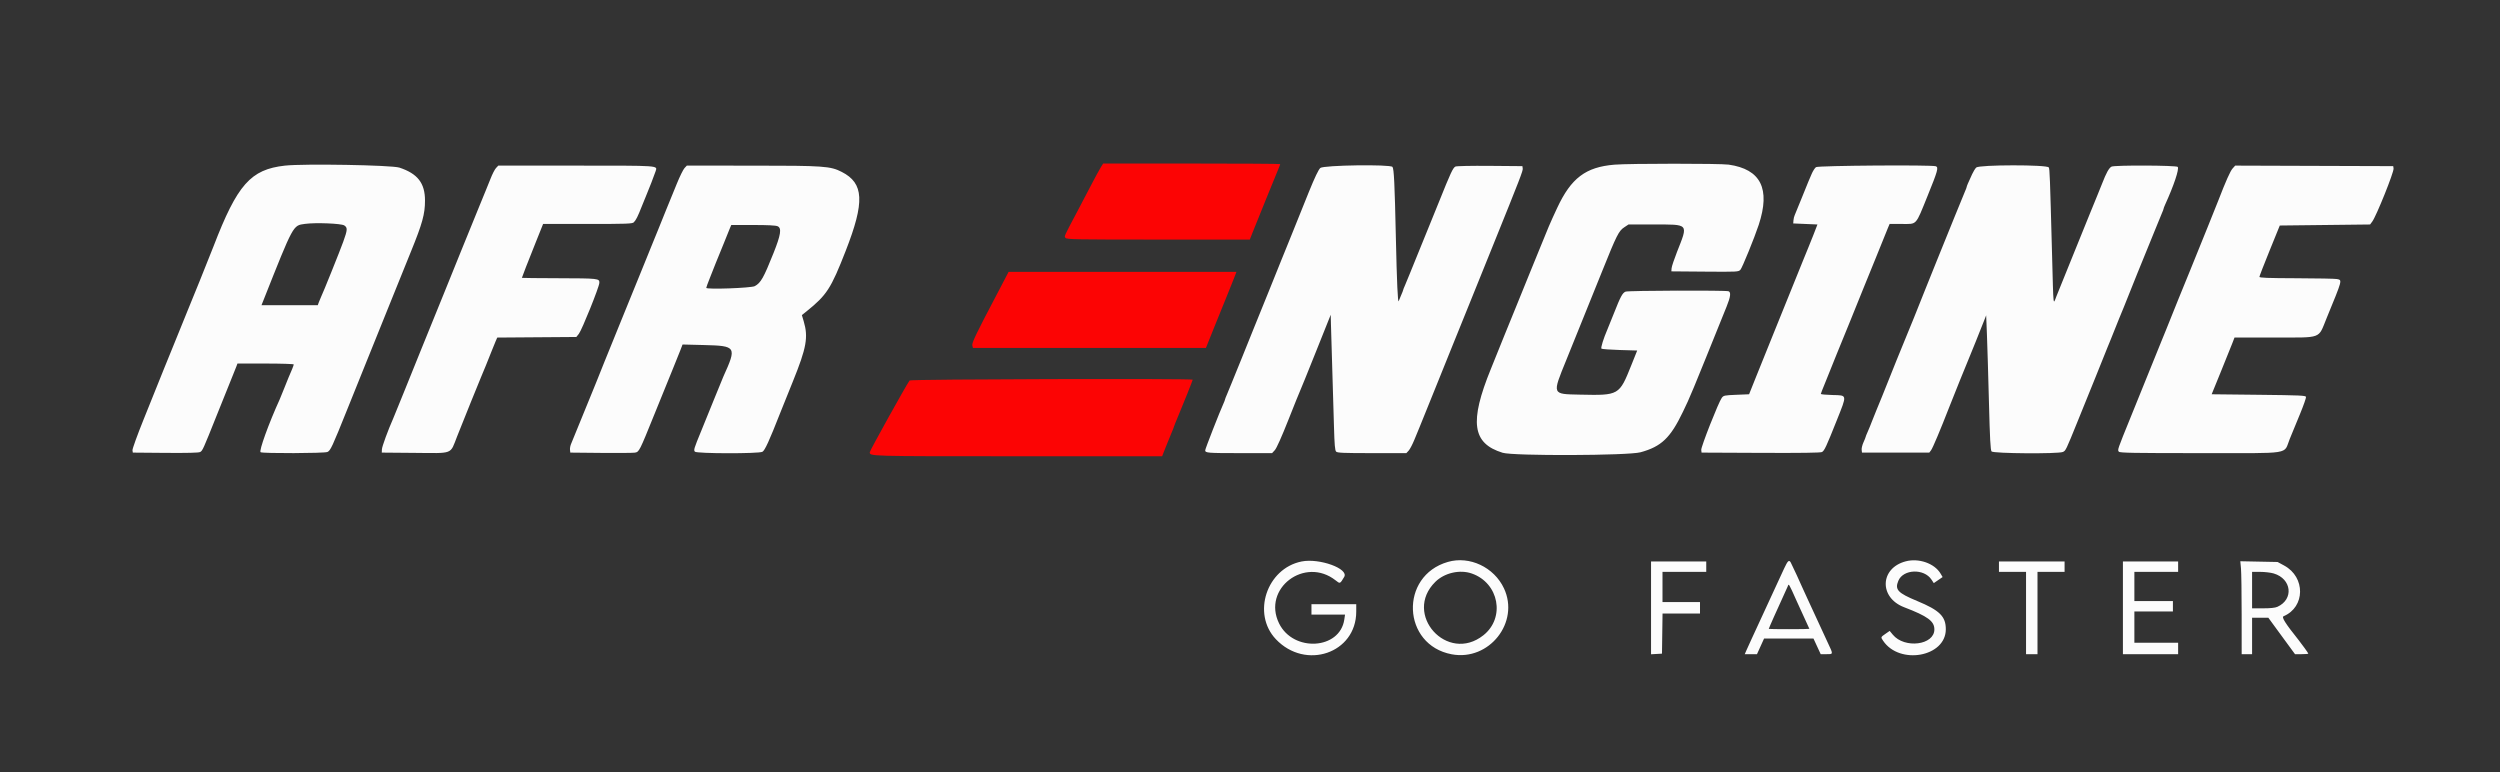 <svg id="svg" version="1.1" xmlns="http://www.w3.org/2000/svg" xmlns:xlink="http://www.w3.org/1999/xlink" width="400" height="123.595" viewBox="0, 0, 400,123.595"><rect x="0" y="0" width="400" height="123.595" fill="#333333" stroke="none"/><g id="svgg"><path id="path0" d="M258.312 26.346 C 253.710 26.727,251.378 28.488,249.150 33.265 C 248.004 35.722,247.680 36.479,246.231 40.083 C 245.457 42.008,244.753 43.733,244.667 43.917 C 244.580 44.100,244.094 45.300,243.585 46.583 C 243.076 47.867,242.589 49.067,242.502 49.250 C 242.415 49.433,241.620 51.383,240.736 53.583 C 239.853 55.783,238.870 58.221,238.552 59.000 C 235.076 67.529,235.549 70.938,240.417 72.441 C 242.134 72.972,260.504 72.907,262.486 72.364 C 265.817 71.450,267.259 70.076,269.256 65.917 C 270.505 63.316,270.400 63.568,276.270 49.021 C 276.888 47.490,276.979 46.758,276.570 46.601 C 276.125 46.430,260.559 46.486,260.101 46.660 C 259.604 46.849,259.280 47.449,258.236 50.106 C 257.809 51.194,257.329 52.383,257.169 52.750 C 256.576 54.113,256.097 55.653,256.227 55.783 C 256.300 55.856,257.618 55.954,259.155 56.000 L 261.951 56.083 261.017 58.417 C 259.074 63.272,259.062 63.279,252.787 63.142 C 248.269 63.043,248.333 63.204,250.607 57.604 C 252.421 53.135,254.772 47.315,256.404 43.250 C 258.663 37.624,259.006 36.944,259.874 36.370 L 260.558 35.917 264.488 35.917 C 270.317 35.917,270.134 35.705,268.312 40.333 C 267.861 41.479,267.475 42.642,267.454 42.917 L 267.417 43.417 272.783 43.461 C 278.009 43.503,278.158 43.496,278.468 43.163 C 278.751 42.858,280.731 38.001,281.397 35.974 C 283.296 30.198,281.736 27.077,276.583 26.340 C 275.217 26.145,260.687 26.150,258.312 26.346 M45.583 26.500 C 40.101 27.112,37.974 29.518,34.162 39.417 C 33.552 41.001,30.193 49.334,29.997 49.750 C 29.911 49.933,29.424 51.133,28.915 52.417 C 28.406 53.700,27.920 54.900,27.833 55.083 C 27.747 55.267,27.030 57.029,26.239 59.000 C 25.448 60.971,23.978 64.627,22.972 67.125 C 21.966 69.623,21.167 71.835,21.197 72.041 L 21.250 72.417 26.465 72.461 C 29.975 72.490,31.790 72.446,32.017 72.324 C 32.409 72.114,32.486 71.945,34.692 66.417 C 35.607 64.125,36.648 61.538,37.005 60.667 C 37.363 59.796,37.731 58.877,37.824 58.625 L 37.992 58.167 42.496 58.167 C 44.973 58.167,47.000 58.232,47.000 58.312 C 47.000 58.441,46.592 59.465,46.161 60.417 C 46.078 60.600,45.777 61.350,45.492 62.083 C 45.206 62.817,44.870 63.642,44.745 63.917 C 43.010 67.719,41.401 72.168,41.694 72.354 C 42.036 72.570,51.904 72.536,52.386 72.317 C 52.882 72.091,53.131 71.557,55.596 65.417 C 56.664 62.758,58.023 59.383,58.617 57.917 C 59.211 56.450,60.845 52.400,62.249 48.917 C 63.652 45.433,65.228 41.533,65.752 40.250 C 67.580 35.766,68.000 34.243,68.000 32.092 C 68.000 29.297,66.825 27.785,63.905 26.818 C 62.674 26.411,48.574 26.166,45.583 26.500 M79.358 26.891 C 79.156 27.105,78.763 27.874,78.484 28.599 C 78.204 29.324,77.873 30.142,77.748 30.417 C 77.622 30.692,77.100 31.967,76.588 33.250 C 76.076 34.533,75.587 35.733,75.503 35.917 C 75.418 36.100,74.624 38.050,73.738 40.250 C 72.851 42.450,71.715 45.262,71.211 46.500 C 70.264 48.831,68.863 52.280,67.285 56.167 C 66.783 57.404,65.647 60.217,64.761 62.417 C 63.875 64.617,63.051 66.642,62.929 66.917 C 62.096 68.794,61.127 71.436,61.107 71.883 L 61.083 72.417 66.298 72.461 C 72.647 72.514,71.979 72.771,73.135 69.833 C 73.964 67.725,76.839 60.604,77.004 60.250 C 77.180 59.869,78.215 57.326,78.698 56.083 C 78.876 55.625,79.143 54.971,79.290 54.631 L 79.559 54.011 85.887 53.964 L 92.214 53.917 92.613 53.417 C 93.104 52.802,95.866 45.938,95.896 45.261 C 95.926 44.551,95.784 44.535,89.292 44.517 C 86.106 44.507,83.500 44.481,83.501 44.458 C 83.502 44.376,84.481 41.867,85.678 38.875 L 86.896 35.833 94.019 35.833 C 100.317 35.833,101.174 35.803,101.409 35.568 C 101.761 35.215,102.048 34.644,102.668 33.063 C 102.951 32.341,103.283 31.525,103.406 31.250 C 103.703 30.583,104.762 27.849,104.910 27.367 C 105.186 26.468,105.650 26.500,92.175 26.500 L 79.725 26.500 79.358 26.891 M109.521 26.895 C 109.317 27.112,108.771 28.218,108.309 29.353 C 107.846 30.488,107.053 32.429,106.546 33.667 C 106.038 34.904,105.479 36.292,105.303 36.750 C 105.127 37.208,104.882 37.808,104.759 38.083 C 104.635 38.358,104.330 39.108,104.080 39.750 C 103.830 40.392,103.527 41.142,103.406 41.417 C 103.285 41.692,102.767 42.967,102.255 44.250 C 101.742 45.533,101.254 46.733,101.169 46.917 C 101.084 47.100,100.230 49.200,99.270 51.583 C 98.310 53.967,97.138 56.854,96.666 58.000 C 96.193 59.146,95.698 60.383,95.566 60.750 C 95.433 61.117,95.221 61.642,95.094 61.917 C 94.967 62.192,94.140 64.217,93.256 66.417 C 92.373 68.617,91.536 70.663,91.398 70.964 C 91.259 71.265,91.169 71.715,91.198 71.964 L 91.250 72.417 96.167 72.465 C 98.871 72.491,101.311 72.472,101.590 72.422 C 102.269 72.300,102.302 72.235,104.720 66.250 C 105.868 63.408,107.193 60.146,107.665 59.000 C 108.136 57.854,108.676 56.513,108.865 56.019 L 109.208 55.120 112.646 55.207 C 117.823 55.337,117.904 55.470,115.739 60.250 C 115.615 60.525,114.939 62.175,114.238 63.917 C 113.536 65.658,112.624 67.908,112.209 68.917 C 111.024 71.799,110.962 72.003,111.182 72.268 C 111.446 72.587,121.367 72.606,121.984 72.289 C 122.369 72.092,123.078 70.543,124.828 66.083 C 125.079 65.442,126.000 63.154,126.873 61.000 C 129.040 55.652,129.346 53.949,128.596 51.417 L 128.300 50.418 129.025 49.834 C 132.293 47.202,132.940 46.204,135.311 40.139 C 138.382 32.282,138.233 29.316,134.677 27.505 C 132.852 26.575,131.849 26.505,120.404 26.502 L 109.891 26.500 109.521 26.895 M211.254 26.875 C 210.960 27.130,210.370 28.366,209.402 30.750 C 207.651 35.061,207.799 34.693,206.886 37.000 C 206.469 38.054,206.029 39.142,205.909 39.417 C 205.790 39.692,205.394 40.667,205.029 41.583 C 204.665 42.500,203.790 44.675,203.083 46.417 C 202.377 48.158,201.237 50.971,200.550 52.667 C 199.862 54.362,199.001 56.500,198.637 57.417 C 198.273 58.333,197.876 59.308,197.755 59.583 C 197.633 59.858,197.329 60.608,197.079 61.250 C 196.828 61.892,196.483 62.731,196.312 63.116 C 196.140 63.500,196.000 63.864,196.000 63.924 C 196.000 63.984,195.892 64.269,195.759 64.558 C 195.160 65.865,192.833 71.818,192.833 72.044 C 192.833 72.471,193.193 72.500,198.447 72.500 L 203.533 72.500 203.975 72.020 C 204.251 71.720,205.066 69.897,206.155 67.145 C 207.110 64.728,207.938 62.675,207.994 62.583 C 208.050 62.492,209.180 59.703,210.506 56.387 L 212.917 50.357 212.950 51.804 C 212.969 52.599,213.062 55.762,213.157 58.833 C 213.251 61.904,213.377 66.127,213.435 68.217 C 213.519 71.205,213.593 72.069,213.783 72.259 C 213.983 72.460,214.945 72.500,219.520 72.500 L 225.016 72.500 225.388 72.099 C 225.593 71.878,226.013 71.071,226.322 70.307 C 226.630 69.542,226.981 68.692,227.101 68.417 C 227.221 68.142,228.192 65.742,229.259 63.083 C 230.326 60.425,231.763 56.862,232.452 55.167 C 233.140 53.471,234.340 50.508,235.117 48.583 C 235.894 46.658,237.545 42.571,238.786 39.500 C 243.285 28.367,243.688 27.323,243.636 26.956 L 243.583 26.583 238.368 26.539 C 235.367 26.514,233.030 26.561,232.863 26.651 C 232.466 26.863,232.114 27.618,230.256 32.250 C 229.373 34.450,228.582 36.400,228.497 36.583 C 228.413 36.767,227.924 37.967,227.412 39.250 C 226.900 40.533,226.382 41.808,226.261 42.083 C 226.140 42.358,225.836 43.108,225.585 43.750 C 225.335 44.392,224.988 45.231,224.815 45.616 C 224.642 46.000,224.500 46.361,224.500 46.417 C 224.500 46.473,224.360 46.833,224.188 47.217 C 224.017 47.602,223.841 48.029,223.798 48.167 C 223.651 48.640,223.497 45.234,223.336 37.917 C 223.149 29.393,223.034 26.996,222.797 26.708 C 222.437 26.270,211.773 26.424,211.254 26.875 M290.561 26.743 C 290.370 26.877,290.049 27.383,289.848 27.868 C 289.647 28.353,289.413 28.900,289.328 29.083 C 289.243 29.267,288.757 30.467,288.248 31.750 C 287.740 33.033,287.248 34.233,287.157 34.417 C 287.065 34.600,286.973 34.975,286.953 35.250 L 286.917 35.750 288.854 35.833 L 290.791 35.917 290.147 37.583 C 289.792 38.500,289.431 39.400,289.344 39.583 C 289.257 39.767,288.889 40.667,288.527 41.583 C 287.889 43.195,287.085 45.184,283.709 53.500 C 282.835 55.654,281.610 58.692,280.987 60.250 L 279.854 63.083 277.819 63.167 C 275.888 63.246,275.769 63.271,275.477 63.667 C 274.962 64.364,272.145 71.514,272.200 71.985 L 272.250 72.417 281.717 72.460 C 288.171 72.489,291.289 72.446,291.515 72.325 C 291.904 72.117,292.194 71.497,293.906 67.200 C 295.551 63.071,295.584 63.263,293.208 63.203 C 292.177 63.177,291.333 63.099,291.333 63.030 C 291.333 62.961,291.600 62.269,291.925 61.494 C 292.250 60.718,292.748 59.483,293.030 58.750 C 293.312 58.017,293.674 57.117,293.834 56.750 C 293.994 56.383,294.514 55.108,294.990 53.917 C 295.466 52.725,295.956 51.525,296.079 51.250 C 296.201 50.975,296.686 49.775,297.155 48.583 C 297.624 47.392,298.079 46.267,298.166 46.083 C 298.252 45.900,299.108 43.800,300.066 41.417 C 301.024 39.033,301.928 36.802,302.073 36.458 L 302.338 35.833 304.310 35.833 C 306.769 35.833,306.446 36.188,308.420 31.324 C 310.038 27.338,310.195 26.777,309.736 26.601 C 309.102 26.358,290.919 26.492,290.561 26.743 M316.195 26.805 C 316.028 26.972,315.738 27.441,315.551 27.846 C 314.889 29.280,314.667 29.802,314.667 29.917 C 314.667 29.981,314.559 30.269,314.427 30.558 C 314.296 30.847,313.538 32.696,312.744 34.667 C 311.949 36.637,310.659 39.825,309.875 41.750 C 309.092 43.675,308.248 45.775,307.999 46.417 C 307.347 48.097,305.022 53.856,304.836 54.250 C 304.685 54.569,302.524 59.923,301.137 63.417 C 300.773 64.333,300.365 65.325,300.231 65.621 C 300.097 65.917,299.798 66.664,299.566 67.281 C 299.333 67.898,298.999 68.720,298.822 69.109 C 298.645 69.497,298.500 69.861,298.500 69.917 C 298.500 69.973,298.346 70.357,298.157 70.772 C 297.968 71.186,297.837 71.726,297.865 71.971 L 297.917 72.417 303.301 72.417 L 308.686 72.417 308.979 72.028 C 309.237 71.686,310.477 68.744,311.835 65.250 C 312.446 63.678,314.804 57.834,314.995 57.417 C 315.145 57.089,316.942 52.621,317.502 51.184 L 317.787 50.451 317.912 53.600 C 317.981 55.333,318.124 60.172,318.232 64.355 C 318.382 70.249,318.477 72.021,318.650 72.230 C 318.931 72.569,329.337 72.643,330.064 72.312 C 330.520 72.104,330.532 72.079,332.420 67.417 C 333.125 65.675,334.417 62.487,335.290 60.333 C 336.164 58.179,337.022 56.042,337.198 55.583 C 337.373 55.125,337.619 54.525,337.745 54.250 C 337.871 53.975,338.164 53.242,338.397 52.621 C 338.630 52.001,338.931 51.251,339.065 50.955 C 339.200 50.659,339.531 49.854,339.802 49.167 C 340.612 47.106,343.504 39.942,343.669 39.583 C 343.754 39.400,344.242 38.200,344.755 36.917 C 345.267 35.633,345.794 34.347,345.926 34.058 C 346.058 33.769,346.167 33.481,346.167 33.417 C 346.167 33.353,346.274 33.064,346.406 32.775 C 347.818 29.671,348.683 27.094,348.443 26.708 C 348.281 26.448,338.322 26.405,337.841 26.662 C 337.434 26.880,337.015 27.633,336.353 29.333 C 336.050 30.113,335.702 30.975,335.580 31.250 C 335.458 31.525,334.906 32.875,334.354 34.250 C 333.802 35.625,332.480 38.887,331.416 41.500 C 330.351 44.112,329.279 46.766,329.032 47.397 C 328.489 48.784,328.565 49.491,328.332 40.833 C 327.988 27.990,327.953 27.080,327.805 26.792 C 327.569 26.333,316.655 26.345,316.195 26.805 M357.216 26.957 C 356.847 27.365,356.129 28.978,354.930 32.083 C 354.718 32.633,353.981 34.471,353.293 36.167 C 352.604 37.862,351.315 41.050,350.427 43.250 C 349.539 45.450,348.712 47.475,348.590 47.750 C 348.468 48.025,348.016 49.150,347.585 50.250 C 347.155 51.350,346.702 52.475,346.580 52.750 C 346.458 53.025,346.060 54.000,345.696 54.917 C 345.010 56.643,343.609 60.105,340.873 66.833 C 338.778 71.986,338.779 71.984,339.015 72.268 C 339.176 72.463,341.288 72.500,352.085 72.500 C 367.030 72.500,365.317 72.770,366.353 70.250 C 366.730 69.333,367.483 67.502,368.026 66.181 C 368.569 64.860,368.991 63.660,368.963 63.514 C 368.918 63.279,368.083 63.241,361.389 63.167 L 353.866 63.083 355.360 59.417 C 356.182 57.400,357.005 55.356,357.189 54.875 L 357.524 54.000 363.834 54.000 C 371.672 54.000,370.865 54.295,372.253 50.917 C 374.835 44.629,374.781 44.832,373.915 44.646 C 373.641 44.587,370.735 44.531,367.458 44.520 C 362.809 44.504,361.502 44.454,361.508 44.292 C 361.512 44.177,362.247 42.283,363.141 40.083 L 364.766 36.083 371.990 36.000 L 379.214 35.917 379.560 35.453 C 380.215 34.576,383.049 27.517,382.970 26.960 L 382.917 26.583 370.273 26.541 L 357.630 26.498 357.216 26.957 M55.084 36.068 C 55.629 36.426,55.609 36.760,54.924 38.667 C 54.389 40.158,51.693 46.860,51.337 47.583 C 51.247 47.767,51.099 48.123,51.008 48.375 L 50.842 48.833 46.340 48.833 L 41.838 48.833 42.153 48.042 C 47.006 35.819,46.859 36.091,48.779 35.823 C 50.451 35.590,54.599 35.751,55.084 36.068 M124.427 36.202 C 125.095 36.506,124.930 37.569,123.760 40.500 C 122.175 44.472,121.728 45.260,120.765 45.781 C 120.198 46.087,113.000 46.343,113.000 46.057 C 113.000 45.978,113.271 45.240,113.602 44.416 C 113.933 43.591,114.348 42.542,114.524 42.083 C 114.700 41.625,114.914 41.100,115.000 40.917 C 115.086 40.733,115.452 39.833,115.815 38.917 C 116.177 38.000,116.593 36.969,116.739 36.625 L 117.004 36.000 120.494 36.000 C 122.868 36.000,124.126 36.064,124.427 36.202 M208.250 89.838 C 202.662 90.964,200.273 98.196,204.142 102.275 C 208.892 107.284,216.988 104.513,216.998 97.875 L 217.000 96.667 213.417 96.667 L 209.833 96.667 209.833 97.500 L 209.833 98.333 212.519 98.333 L 215.205 98.333 215.089 99.125 C 214.388 103.940,206.936 104.386,204.654 99.750 C 201.909 94.174,208.777 88.960,213.715 92.871 C 214.417 93.428,214.403 93.433,215.072 92.306 C 215.851 90.991,211.084 89.266,208.250 89.838 M231.667 89.905 C 223.868 92.145,224.328 103.201,232.282 104.689 C 238.262 105.807,243.192 99.568,240.630 94.125 C 239.041 90.749,235.132 88.909,231.667 89.905 M285.461 90.955 C 285.130 91.667,284.359 93.337,283.747 94.667 C 282.186 98.059,280.971 100.693,280.247 102.250 C 279.907 102.983,279.523 103.827,279.395 104.125 L 279.162 104.667 280.140 104.667 L 281.117 104.667 281.684 103.418 L 282.250 102.170 286.203 102.168 L 290.157 102.167 290.734 103.417 L 291.312 104.667 292.239 104.667 C 293.353 104.667,293.345 104.739,292.434 102.805 C 292.031 101.950,291.309 100.388,290.830 99.333 C 290.350 98.279,289.593 96.639,289.146 95.690 C 288.699 94.740,288.333 93.940,288.333 93.912 C 288.333 93.849,286.706 90.336,286.526 90.010 C 286.251 89.514,286.047 89.696,285.461 90.955 M304.917 89.813 C 300.774 90.901,300.614 95.610,304.667 97.160 C 308.428 98.599,309.500 99.385,309.500 100.706 C 309.500 103.224,304.725 103.826,302.845 101.545 L 302.349 100.944 301.675 101.411 C 300.902 101.947,300.905 101.938,301.293 102.516 C 303.930 106.439,311.311 105.106,311.330 100.703 C 311.338 98.634,310.352 97.655,306.750 96.162 C 303.633 94.869,303.144 94.342,303.737 92.921 C 304.520 91.048,307.854 90.932,309.037 92.737 L 309.406 93.299 310.112 92.813 L 310.819 92.327 310.494 91.778 C 309.533 90.148,307.016 89.261,304.917 89.813 M264.167 97.259 L 264.167 104.684 265.042 104.634 L 265.917 104.583 265.962 101.375 L 266.007 98.167 269.004 98.167 L 272.000 98.167 272.000 97.250 L 272.000 96.333 269.000 96.333 L 266.000 96.333 266.000 93.917 L 266.000 91.500 269.500 91.500 L 273.000 91.500 273.000 90.667 L 273.000 89.833 268.583 89.833 L 264.167 89.833 264.167 97.259 M319.833 90.667 L 319.833 91.500 322.000 91.500 L 324.167 91.500 324.167 98.083 L 324.167 104.667 325.083 104.667 L 326.000 104.667 326.000 98.083 L 326.000 91.500 328.167 91.500 L 330.333 91.500 330.333 90.667 L 330.333 89.833 325.083 89.833 L 319.833 89.833 319.833 90.667 M339.667 97.250 L 339.667 104.667 344.083 104.667 L 348.500 104.667 348.500 103.750 L 348.500 102.833 345.000 102.833 L 341.500 102.833 341.500 100.333 L 341.500 97.833 344.583 97.833 L 347.667 97.833 347.667 97.000 L 347.667 96.167 344.583 96.167 L 341.500 96.167 341.500 93.833 L 341.500 91.500 345.000 91.500 L 348.500 91.500 348.500 90.667 L 348.500 89.833 344.083 89.833 L 339.667 89.833 339.667 97.250 M358.556 90.942 C 358.616 91.570,358.665 94.915,358.665 98.375 L 358.667 104.667 359.500 104.667 L 360.333 104.667 360.333 101.750 L 360.333 98.833 361.632 98.833 L 362.931 98.833 364.090 100.419 C 364.728 101.292,365.689 102.604,366.226 103.336 L 367.201 104.667 368.267 104.667 C 368.854 104.667,369.333 104.626,369.333 104.576 C 369.333 104.502,368.305 103.070,367.783 102.417 C 365.627 99.719,365.016 98.746,365.378 98.593 C 368.849 97.132,368.901 92.345,365.466 90.487 L 364.417 89.919 361.433 89.860 L 358.449 89.800 358.556 90.942 M235.487 91.761 C 239.842 93.278,240.882 98.846,237.334 101.650 C 231.562 106.213,224.418 98.253,229.656 93.094 C 231.120 91.652,233.567 91.093,235.487 91.761 M363.795 91.754 C 366.678 92.610,367.038 95.898,364.380 97.092 C 364.022 97.253,363.261 97.333,362.089 97.333 L 360.333 97.333 360.333 94.417 L 360.333 91.500 361.636 91.500 C 362.353 91.500,363.325 91.614,363.795 91.754 M287.478 96.188 C 288.119 97.618,288.836 99.187,289.072 99.675 C 289.307 100.163,289.500 100.586,289.500 100.615 C 289.500 100.643,288.037 100.667,286.250 100.667 C 284.462 100.667,283.000 100.647,283.000 100.623 C 283.000 100.541,284.460 97.253,285.163 95.750 C 285.549 94.925,285.935 94.071,286.021 93.852 C 286.222 93.335,286.134 93.194,287.478 96.188 " stroke="none" fill="#fcfcfc" fill-rule="evenodd"></path><path id="path1" d="M176.114 26.792 C 175.899 27.135,175.138 28.542,174.422 29.917 C 173.706 31.292,172.802 33.017,172.413 33.750 C 170.151 38.021,170.255 37.788,170.487 38.068 C 170.686 38.307,172.166 38.333,185.338 38.333 L 199.968 38.333 200.377 37.292 C 200.893 35.977,204.215 27.794,204.569 26.964 C 204.714 26.623,204.833 26.304,204.833 26.255 C 204.833 26.207,198.459 26.167,190.669 26.167 L 176.504 26.167 176.114 26.792 M160.745 44.708 C 160.399 45.373,159.800 46.517,159.414 47.250 C 156.197 53.360,155.473 54.870,155.571 55.260 L 155.673 55.667 174.311 55.667 L 192.949 55.667 194.303 52.292 C 195.047 50.435,195.966 48.167,196.345 47.250 C 196.724 46.333,197.214 45.115,197.432 44.542 L 197.830 43.500 179.603 43.500 L 161.375 43.500 160.745 44.708 M145.537 60.875 C 145.127 61.377,139.167 72.101,139.167 72.337 C 139.167 73.014,138.666 73.000,162.753 73.000 L 185.939 73.000 186.582 71.375 C 186.936 70.481,187.362 69.435,187.529 69.051 C 187.696 68.666,187.833 68.312,187.833 68.264 C 187.833 68.216,188.127 67.481,188.487 66.630 C 189.301 64.702,190.833 60.862,190.833 60.750 C 190.833 60.543,145.707 60.667,145.537 60.875 " stroke="none" fill="#fc0404" fill-rule="evenodd"></path></g></svg>